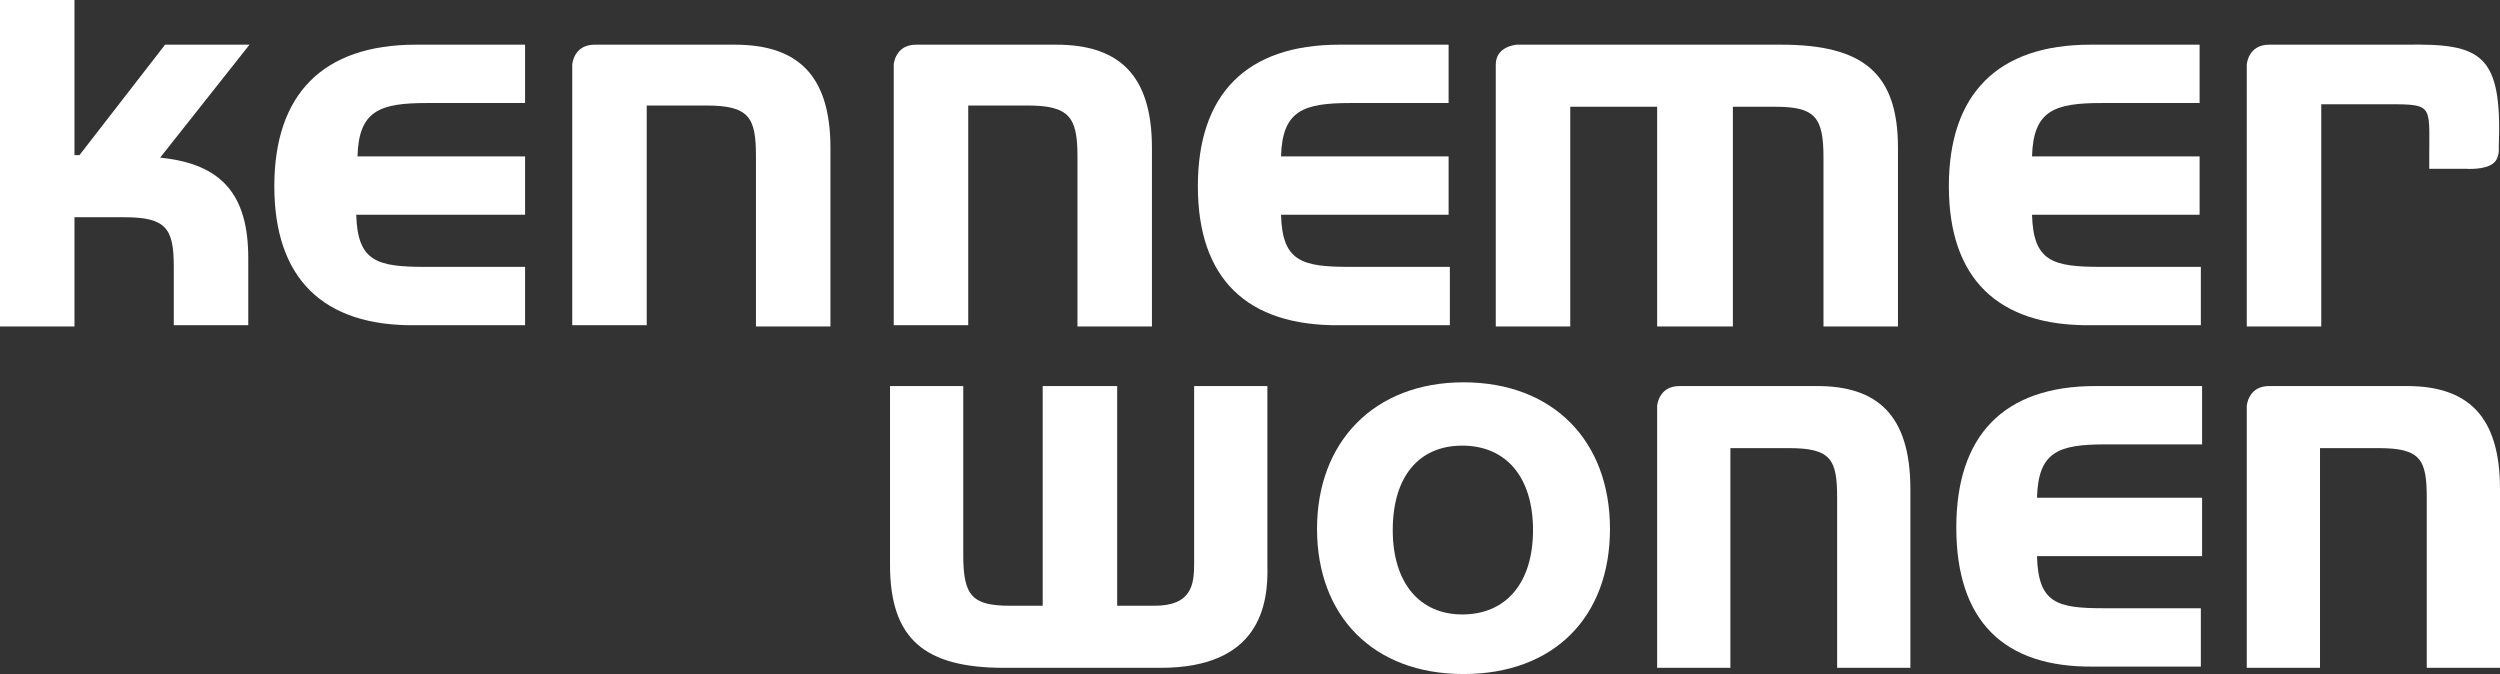 <svg xmlns="http://www.w3.org/2000/svg" xmlns:xlink="http://www.w3.org/1999/xlink" id="uuid-b6043ce6-c5e9-47e1-b73b-702dbf810253" x="0px" y="0px" viewBox="0 0 201.4 54.3" style="enable-background:new 0 0 201.4 54.3;" xml:space="preserve"><rect x="0" y="0" width="201.4" height="54.3" fill="#333333" stroke="none"/><style type="text/css">	.st0{fill:#FFFFFF;}</style><g id="uuid-1bace9f7-8ae9-44a7-9e6f-115808163f52">	<g>		<path class="st0" d="M193.8,3.6c6.1-0.1,7.8,0.7,7.5,8.3c0,0,0.1,0.9-0.5,1.3c-0.7,0.5-2.1,0.4-2.1,0.4h-3v-1   c0-4.4,0.4-4.2-4.1-4.2l-4.6,0v17.9l-6,0V5.2c0,0,0.1-1.6,1.8-1.6L193.8,3.6L193.8,3.6z"></path>		<path class="st0" d="M22.1,15c0-7.4,3.9-11.4,11.4-11.4h8.8v4.7h-7.9c-3.8,0-5.5,0.6-5.6,4.3h13.5v4.7H28.7   c0.1,3.8,1.7,4.2,5.6,4.2h8v4.7h-8.8C26,26.3,22.1,22.4,22.1,15"></path>		<path class="st0" d="M12.9,12.7l7.2-9.1h-6.8l-6.9,8.9H6V0H0v26.3h6v-8.8h4c3.4,0,4,0.9,4,4v4.7h6v-5.4   C20,15.7,17.9,13.2,12.9,12.7"></path>		<path class="st0" d="M96.5,15c0-7.4,3.9-11.4,11.4-11.4h8.8v4.7h-7.9c-3.8,0-5.5,0.6-5.6,4.3h13.5v4.7h-13.5   c0.1,3.8,1.7,4.2,5.6,4.2h8v4.7h-8.8C100.4,26.3,96.5,22.4,96.5,15"></path>		<path class="st0" d="M122.2,3.6h21.3c6.6,0,9.4,2.3,9.4,8.3v14.4h-6V12.7c0-3.3-0.7-4.1-3.9-4.1h-3.4v17.7h-6.1V8.6h-7v17.7h-6   V5.2C120.5,3.7,122.2,3.6,122.2,3.6"></path>		<path class="st0" d="M157,15c0-7.4,3.9-11.4,11.4-11.4h8.8v4.7h-7.9c-3.8,0-5.5,0.6-5.6,4.3h13.5v4.7h-13.5   c0.1,3.8,1.7,4.2,5.6,4.2h8v4.7h-8.8C160.9,26.3,157,22.4,157,15"></path>		<path class="st0" d="M59.2,3.6c4.9,0,7.7,2.3,7.7,8.3v14.4h-6V12.6c0-3.1-0.5-4.1-4-4.1h-4.8v17.7h-6V5.2c0,0,0.1-1.6,1.8-1.6   L59.2,3.6L59.2,3.6z"></path>		<path class="st0" d="M85.1,3.6c4.9,0,7.7,2.3,7.7,8.3v14.4h-6V12.6c0-3.1-0.6-4.1-4-4.1H78v17.7h-6V5.2c0,0,0.1-1.6,1.8-1.6   L85.1,3.6L85.1,3.6z"></path>		<path class="st0" d="M117.8,49.5c3.5,0,5.7-2.5,5.7-6.8s-2.2-6.8-5.7-6.8s-5.6,2.5-5.6,6.8S114.4,49.5,117.8,49.5 M117.9,54.3   c-7.3,0-11.8-4.7-11.8-11.7s4.6-11.8,11.8-11.8s11.8,4.7,11.8,11.8S125.2,54.3,117.9,54.3"></path>		<path class="st0" d="M146.4,31.1c4.8,0,7.5,2.3,7.5,8.3v14.4h-5.9V40.1c0-3.1-0.5-4-3.9-4h-4.7v17.7h-5.9V32.7   c0,0,0.1-1.6,1.8-1.6L146.4,31.1L146.4,31.1z"></path>		<path class="st0" d="M193.9,31.1c4.8,0,7.5,2.3,7.5,8.3v14.4h-5.9V40.1c0-3.1-0.5-4-3.9-4h-4.7v17.7h-5.9V32.7   c0,0,0.1-1.6,1.8-1.6L193.9,31.1L193.9,31.1z"></path>		<path class="st0" d="M157.6,42.5c0-7.4,3.8-11.4,11.2-11.4h8.6v4.7h-7.8c-3.8,0-5.4,0.6-5.5,4.3h13.3v4.7h-13.3   c0.1,3.8,1.6,4.2,5.4,4.2h7.8v4.7h-8.6C161.4,53.8,157.6,50,157.6,42.5"></path>		<path class="st0" d="M93.5,53.8H80.9c-6.4,0-9.2-2.3-9.2-8.3V31.1h5.9v13.6c0,3.3,0.7,4.1,3.8,4.1H84V31.1h6v17.7h3   c3,0,3.2-1.7,3.2-3.4V31.1h5.9v14.4C102.2,48.7,101.5,53.8,93.5,53.8"></path>	</g></g></svg>